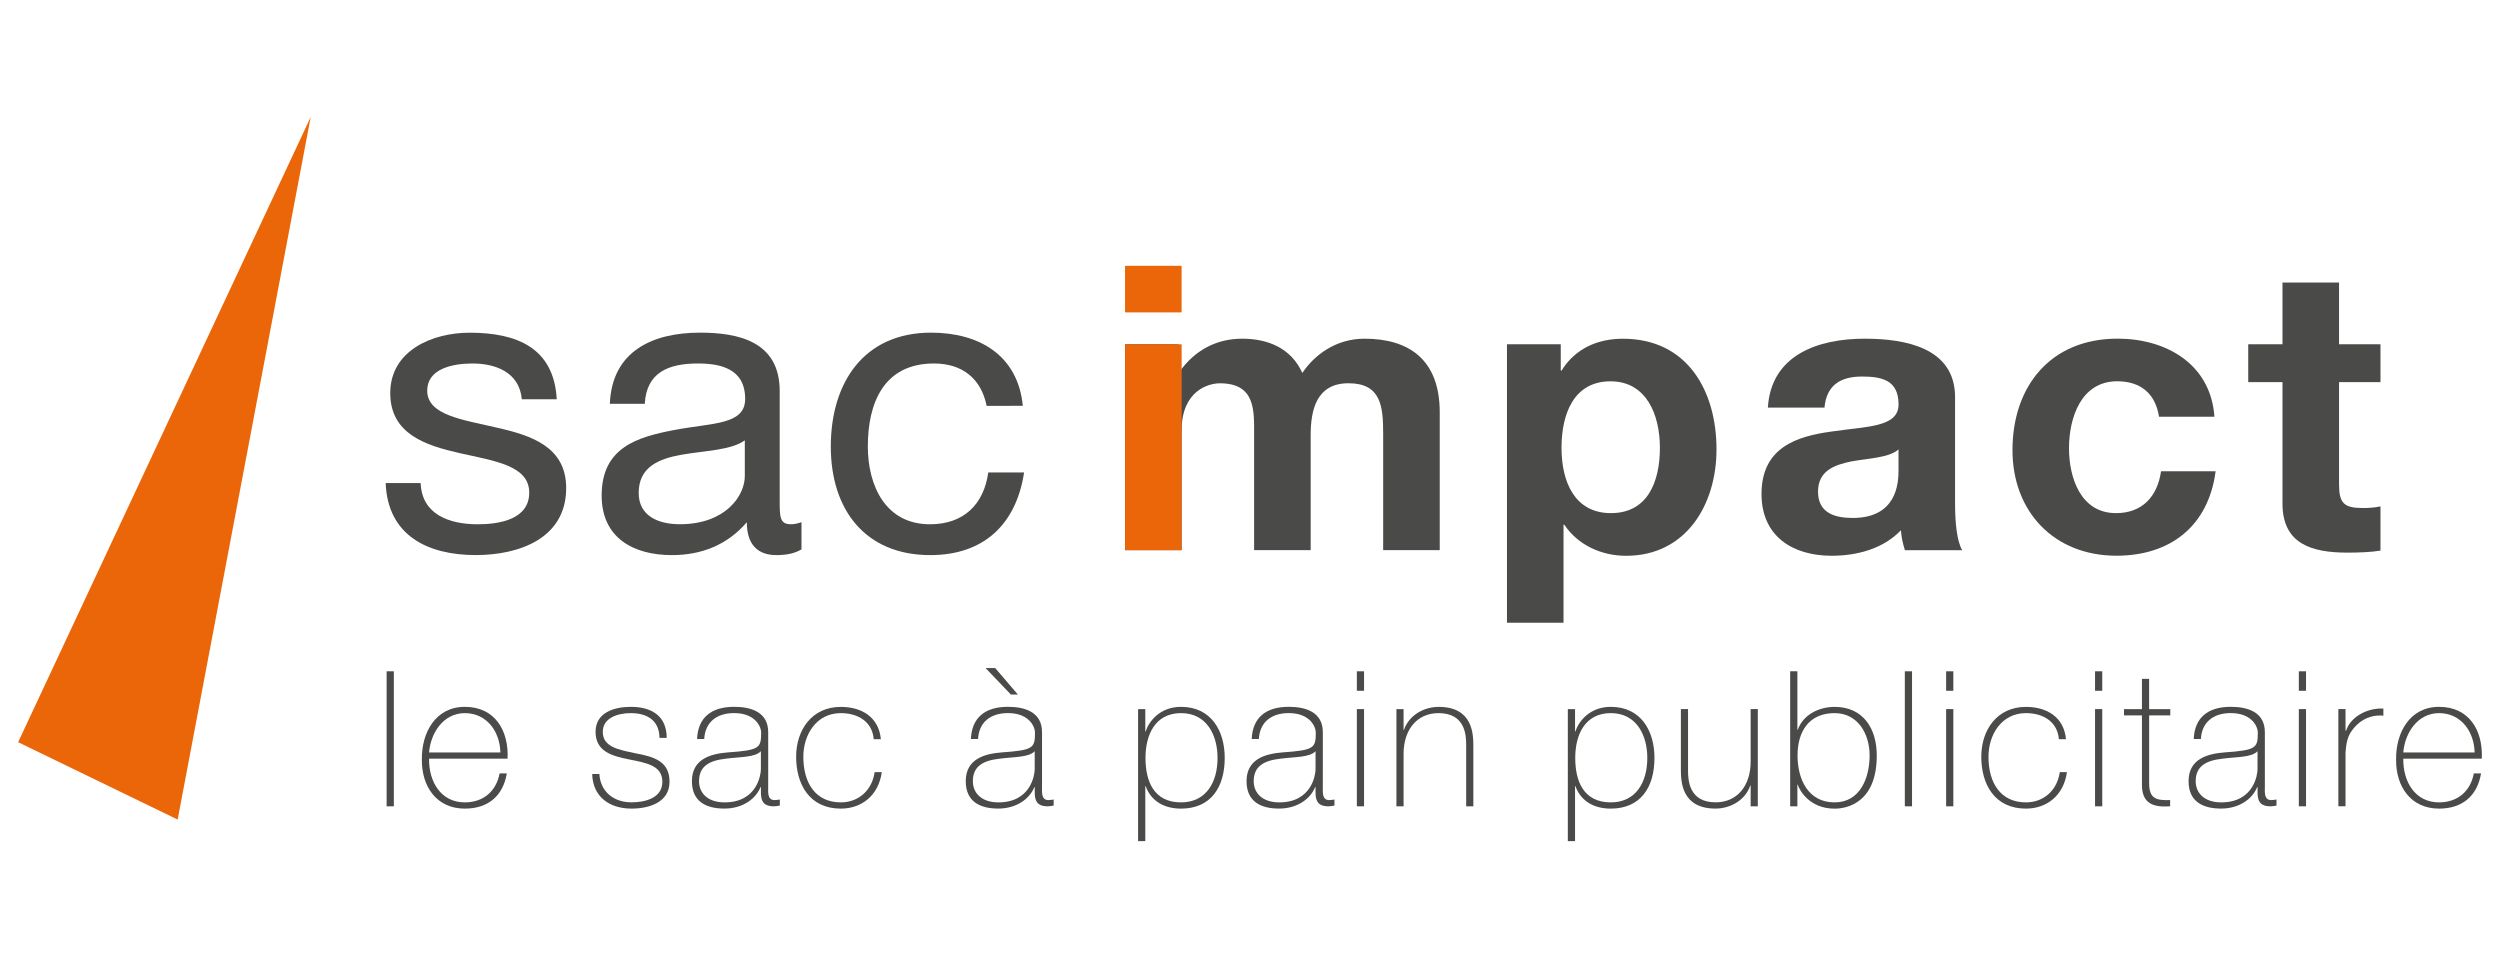 <?xml version="1.0" encoding="utf-8"?>
<!-- Generator: Adobe Illustrator 25.2.2, SVG Export Plug-In . SVG Version: 6.00 Build 0)  -->
<svg version="1.1" id="Calque_1" xmlns="http://www.w3.org/2000/svg" xmlns:xlink="http://www.w3.org/1999/xlink" x="0px" y="0px"
	 viewBox="0 0 621 238" style="enable-background:new 0 0 621 238;" xml:space="preserve">
<style type="text/css">
	.st0{fill:#4A4A49;}
	.st1{fill:#EB6608;}
	.st2{fill:#CE0E5C;}
	.st3{fill:#009E70;}
	.st4{fill:#00B3DC;}
	.st5{fill:#E53212;}
	.st6{fill:#0056A3;}
</style>
<g>
	<g>
		<g>
			<path class="st0" d="M97.83,166.75v33.54h-1.79v-33.54H97.83z"/>
			<path class="st0" d="M106.58,188.46c-0.09,5.68,2.91,10.85,8.88,10.85c4.56,0,7.8-2.72,8.64-7.19h1.79
				c-0.94,5.64-4.7,8.74-10.43,8.74c-7.05,0-10.76-5.54-10.67-12.22c-0.09-6.62,3.38-13.06,10.67-13.06
				c7.56,0,10.94,5.97,10.62,12.87H106.58z M124.29,186.91c-0.09-5.07-3.29-9.77-8.83-9.77c-5.36,0-8.5,4.98-8.88,9.77H124.29z"/>
			<path class="st0" d="M148.88,192.26c0.28,4.46,3.62,7.04,7.99,7.04c3.15,0,7.66-0.94,7.66-5.12c0-4.09-4.13-4.7-8.27-5.54
				c-4.18-0.84-8.32-1.92-8.32-6.86c0-4.79,4.65-6.2,8.74-6.2c5.12,0,8.93,2.21,8.93,7.71h-1.79c-0.05-4.37-3.1-6.15-7.14-6.15
				c-3.29,0-6.95,1.22-6.95,4.65c0,3.85,4.13,4.46,8.03,5.31c4.79,0.89,8.55,2.02,8.55,7.09c0,5.21-5.21,6.67-9.44,6.67
				c-5.5,0-9.63-2.96-9.77-8.6H148.88z"/>
			<path class="st0" d="M190.8,195.83c0,1.41,0,2.91,1.6,2.91c0.33,0,0.75-0.05,1.31-0.14v1.5c-0.52,0.09-0.99,0.19-1.46,0.19
				c-2.82,0-3.24-1.55-3.24-3.52v-1.27h-0.09c-1.13,2.86-4.37,5.35-8.97,5.35c-4.56,0-8.08-1.74-8.08-6.81
				c0-5.64,4.89-6.81,8.88-7.14c7.99-0.56,8.32-1.08,8.32-5.03c0-1.08-1.22-4.74-6.72-4.74c-4.32,0-7.19,2.25-7.42,6.43h-1.78
				c0.23-5.31,3.52-7.99,9.21-7.99c4.23,0,8.46,1.32,8.46,6.3V195.83z M189.01,186.58c-1.41,1.6-5.26,1.41-8.74,1.88
				c-4.23,0.47-6.63,1.97-6.63,5.59c0,2.91,2.12,5.26,6.34,5.26c8.13,0,9.02-6.95,9.02-8.22V186.58z"/>
			<path class="st0" d="M217.03,183.62c-0.33-4.28-3.81-6.48-8.18-6.48c-6.06,0-9.3,5.35-9.3,10.85c0,6.53,3.05,11.32,9.3,11.32
				c4.51,0,7.8-3.1,8.41-7.52h1.78c-0.8,5.78-4.98,9.07-10.19,9.07c-7.85,0-11.09-6.15-11.09-12.87c0-6.72,3.95-12.4,11.09-12.4
				c5.21,0,9.44,2.54,9.96,8.03H217.03z"/>
			<path class="st0" d="M258.82,195.83c0,1.41,0,2.91,1.6,2.91c0.33,0,0.75-0.05,1.31-0.14v1.5c-0.52,0.09-0.99,0.19-1.46,0.19
				c-2.82,0-3.24-1.55-3.24-3.52v-1.27h-0.09c-1.13,2.86-4.37,5.35-8.97,5.35c-4.56,0-8.08-1.74-8.08-6.81
				c0-5.64,4.89-6.81,8.88-7.14c7.99-0.56,8.32-1.08,8.32-5.03c0-1.08-1.22-4.74-6.72-4.74c-4.32,0-7.19,2.25-7.42,6.43h-1.78
				c0.23-5.31,3.52-7.99,9.21-7.99c4.23,0,8.46,1.32,8.46,6.3V195.83z M257.03,186.58c-1.41,1.6-5.26,1.41-8.74,1.88
				c-4.23,0.47-6.63,1.97-6.63,5.59c0,2.91,2.12,5.26,6.34,5.26c8.13,0,9.02-6.95,9.02-8.22V186.58z M251.11,172.53l-6.29-6.58h2.39
				l5.64,6.58H251.11z"/>
			<path class="st0" d="M284.49,181.69h0.09c0.75-2.4,3.48-6.11,8.79-6.11c7.42,0,10.85,5.87,10.85,12.69
				c0,7.33-3.48,12.59-10.85,12.59c-3.99,0-7.38-1.69-8.79-5.59h-0.09v13.67h-1.79v-32.79h1.79V181.69z M302.44,188.27
				c0-5.5-2.58-11.13-9.07-11.13c-6.44,0-8.83,5.4-8.83,11.13c0,5.73,2.02,11.04,8.83,11.04
				C299.66,199.31,302.44,194.24,302.44,188.27z"/>
			<path class="st0" d="M328.57,195.83c0,1.41,0,2.91,1.6,2.91c0.33,0,0.75-0.05,1.31-0.14v1.5c-0.52,0.09-0.99,0.19-1.46,0.19
				c-2.82,0-3.24-1.55-3.24-3.52v-1.27h-0.09c-1.13,2.86-4.37,5.35-8.97,5.35c-4.56,0-8.08-1.74-8.08-6.81
				c0-5.64,4.89-6.81,8.88-7.14c7.99-0.56,8.32-1.08,8.32-5.03c0-1.08-1.22-4.74-6.72-4.74c-4.32,0-7.19,2.25-7.42,6.43h-1.78
				c0.23-5.31,3.52-7.99,9.21-7.99c4.23,0,8.46,1.32,8.46,6.3V195.83z M326.79,186.58c-1.41,1.6-5.26,1.41-8.74,1.88
				c-4.23,0.47-6.63,1.97-6.63,5.59c0,2.91,2.12,5.26,6.34,5.26c8.13,0,9.02-6.95,9.02-8.22V186.58z"/>
			<path class="st0" d="M337.04,171.59v-4.84h1.79v4.84H337.04z M337.04,200.29v-24.15h1.79v24.15H337.04z"/>
			<path class="st0" d="M346.87,176.15h1.78v5.17h0.09c1.22-3.62,4.89-5.73,8.64-5.73c8.5,0,8.6,6.81,8.6,9.77v14.94h-1.78v-15.27
				c0-2.49-0.28-7.89-6.86-7.89c-5.4,0-8.69,4.18-8.69,10.1v13.06h-1.78V176.15z"/>
			<path class="st0" d="M391.24,181.69h0.09c0.75-2.4,3.48-6.11,8.79-6.11c7.42,0,10.85,5.87,10.85,12.69
				c0,7.33-3.48,12.59-10.85,12.59c-3.99,0-7.38-1.69-8.79-5.59h-0.09v13.67h-1.79v-32.79h1.79V181.69z M409.19,188.27
				c0-5.5-2.58-11.13-9.07-11.13c-6.44,0-8.83,5.4-8.83,11.13c0,5.73,2.02,11.04,8.83,11.04
				C406.41,199.31,409.19,194.24,409.19,188.27z"/>
			<path class="st0" d="M436.64,200.29h-1.78v-5.17h-0.09c-1.22,3.62-4.89,5.73-8.64,5.73c-8.5,0-8.6-6.81-8.6-9.77v-14.94h1.78
				v15.27c0,2.49,0.28,7.89,6.86,7.89c5.4,0,8.69-4.18,8.69-10.1v-13.06h1.78V200.29z"/>
			<path class="st0" d="M444.68,166.75h1.79v14.52h0.09c1.36-3.76,5.26-5.68,9.16-5.68c7.09,0,10.47,5.36,10.47,12.08
				c0,11.51-7.14,13.2-10.47,13.2c-6.34,0-8.79-4.7-9.16-5.97h-0.09v5.4h-1.79V166.75z M464.41,187.66c0-5.36-2.91-10.52-8.69-10.52
				c-6.3,0-9.21,4.46-9.21,10.52c0,5.92,2.63,11.65,9.21,11.65C462.07,199.31,464.41,193.2,464.41,187.66z"/>
			<path class="st0" d="M474.95,166.75v33.54h-1.79v-33.54H474.95z"/>
			<path class="st0" d="M483.42,171.59v-4.84h1.79v4.84H483.42z M483.42,200.29v-24.15h1.79v24.15H483.42z"/>
			<path class="st0" d="M511.42,183.62c-0.33-4.28-3.81-6.48-8.18-6.48c-6.06,0-9.3,5.35-9.3,10.85c0,6.53,3.05,11.32,9.3,11.32
				c4.51,0,7.8-3.1,8.41-7.52h1.78c-0.8,5.78-4.98,9.07-10.19,9.07c-7.85,0-11.09-6.15-11.09-12.87c0-6.72,3.95-12.4,11.09-12.4
				c5.21,0,9.44,2.54,9.96,8.03H511.42z"/>
			<path class="st0" d="M520.41,171.59v-4.84h1.79v4.84H520.41z M520.41,200.29v-24.15h1.79v24.15H520.41z"/>
			<path class="st0" d="M539.11,177.7h-5.26v16.86c0,3.9,1.83,4.28,5.21,4.18v1.55c-3.67,0.23-7.19-0.28-7-5.73V177.7h-4.46v-1.55
				h4.46v-7.52h1.78v7.52h5.26V177.7z"/>
			<path class="st0" d="M562.57,195.83c0,1.41,0,2.91,1.6,2.91c0.33,0,0.75-0.05,1.31-0.14v1.5c-0.52,0.09-0.99,0.19-1.46,0.19
				c-2.82,0-3.24-1.55-3.24-3.52v-1.27h-0.09c-1.13,2.86-4.37,5.35-8.97,5.35c-4.56,0-8.08-1.74-8.08-6.81
				c0-5.64,4.89-6.81,8.88-7.14c7.99-0.56,8.32-1.08,8.32-5.03c0-1.08-1.22-4.74-6.72-4.74c-4.32,0-7.19,2.25-7.42,6.43h-1.78
				c0.23-5.31,3.52-7.99,9.21-7.99c4.23,0,8.46,1.32,8.46,6.3V195.83z M560.78,186.58c-1.41,1.6-5.26,1.41-8.74,1.88
				c-4.23,0.47-6.63,1.97-6.63,5.59c0,2.91,2.12,5.26,6.34,5.26c8.13,0,9.02-6.95,9.02-8.22V186.58z"/>
			<path class="st0" d="M571.03,171.59v-4.84h1.79v4.84H571.03z M571.03,200.29v-24.15h1.79v24.15H571.03z"/>
			<path class="st0" d="M582.64,181.5h0.14c0.94-3.15,4.89-5.69,9.25-5.5v1.78c-1.88-0.23-4.51,0.23-6.67,2.35
				c-1.79,1.83-2.54,3.34-2.73,6.95v13.2h-1.78v-24.15h1.78V181.5z"/>
			<path class="st0" d="M596.98,188.46c-0.09,5.68,2.91,10.85,8.88,10.85c4.56,0,7.8-2.72,8.64-7.19h1.79
				c-0.94,5.64-4.7,8.74-10.43,8.74c-7.05,0-10.76-5.54-10.67-12.22c-0.09-6.62,3.38-13.06,10.67-13.06
				c7.56,0,10.94,5.97,10.62,12.87H596.98z M614.69,186.91c-0.09-5.07-3.29-9.77-8.83-9.77c-5.36,0-8.5,4.98-8.88,9.77H614.69z"/>
		</g>
	</g>
	<g>
		<polygon class="st1" points="77.18,29.06 4.5,184.36 44.13,203.58 		"/>
		<g>
			<g>
				<path class="st0" d="M279.47,85.52h13.26v6.92h0.2c3.66-5.24,9-8.31,15.63-8.31c6.43,0,12.17,2.37,14.94,8.51
					c2.97-4.45,8.31-8.51,15.43-8.51c10.88,0,18.7,5.04,18.7,18.3v34.23h-14.05v-28.99c0-6.83-0.59-12.47-8.61-12.47
					c-7.92,0-9.4,6.53-9.4,12.96v28.5h-14.05v-28.69c0-5.94,0.39-12.76-8.51-12.76c-2.77,0-9.5,1.78-9.5,11.77v29.68h-14.05V85.52z"
					/>
				<path class="st0" d="M412.32,111.24c0-8.11-3.27-16.52-12.27-16.52c-9.2,0-12.17,8.21-12.17,16.52
					c0,8.31,3.17,16.22,12.27,16.22C409.35,127.47,412.32,119.55,412.32,111.24 M374.33,85.52h13.36v6.53h0.2
					c3.37-5.44,8.9-7.91,15.24-7.91c16.03,0,23.25,12.96,23.25,27.5c0,13.65-7.52,26.42-22.46,26.42c-6.13,0-11.97-2.67-15.34-7.72
					h-0.2v24.34h-14.05V85.52z"/>
				<path class="st0" d="M471.59,111.64c-2.37,2.08-7.32,2.18-11.68,2.97c-4.35,0.89-8.31,2.37-8.31,7.52
					c0,5.24,4.06,6.53,8.61,6.53c10.98,0,11.38-8.71,11.38-11.77V111.64z M439.14,101.25c0.79-13.16,12.57-17.12,24.04-17.12
					c10.19,0,22.46,2.28,22.46,14.54v26.62c0,4.65,0.5,9.3,1.78,11.38h-14.24c-0.5-1.58-0.89-3.26-0.99-4.95
					c-4.45,4.65-10.98,6.33-17.21,6.33c-9.7,0-17.42-4.85-17.42-15.33c0-11.57,8.71-14.34,17.42-15.53
					c8.61-1.29,16.62-0.99,16.62-6.73c0-6.04-4.15-6.93-9.1-6.93c-5.34,0-8.81,2.18-9.3,7.72H439.14z"/>
				<path class="st0" d="M536.3,103.52c-0.89-5.74-4.55-8.81-10.39-8.81c-9,0-11.97,9.1-11.97,16.62c0,7.32,2.87,16.13,11.68,16.13
					c6.53,0,10.29-4.15,11.18-10.39h13.56c-1.78,13.55-11.18,20.97-24.64,20.97c-15.43,0-25.82-10.88-25.82-26.22
					c0-15.93,9.5-27.7,26.12-27.7c12.07,0,23.15,6.33,24.04,19.39H536.3z"/>
				<path class="st0" d="M581.02,85.52h10.29v9.4h-10.29v25.33c0,4.75,1.19,5.94,5.94,5.94c1.48,0,2.87-0.1,4.35-0.4v10.98
					c-2.37,0.4-5.44,0.5-8.21,0.5c-8.61,0-16.13-1.98-16.13-12.17V94.92h-8.51v-9.4h8.51V70.18h14.05V85.52z"/>
			</g>
			<path class="st1" d="M279.47,85.52h14.05v51.15h-14.05V85.52z M293.51,77.6h-14.05V66.03h14.05V77.6z"/>
			<g>
				<g>
					<path class="st0" d="M104.49,120.01c0.3,7.76,7.05,10.22,14.2,10.22c5.41,0,12.77-1.23,12.77-7.86c0-6.74-8.58-7.86-17.26-9.81
						c-8.58-1.94-17.26-4.8-17.26-14.91c0-10.62,10.52-15.01,19.71-15.01c11.64,0,20.94,3.68,21.65,16.54h-8.68
						c-0.61-6.74-6.54-8.89-12.26-8.89c-5.21,0-11.24,1.43-11.24,6.74c0,6.23,9.19,7.25,17.26,9.19c8.68,1.94,17.26,4.8,17.26,15.01
						c0,12.56-11.75,16.65-22.47,16.65c-11.85,0-21.86-4.8-22.37-17.88H104.49z"/>
					<path class="st0" d="M199.09,136.46c-1.53,0.92-3.47,1.43-6.23,1.43c-4.49,0-7.35-2.45-7.35-8.17
						c-4.8,5.62-11.24,8.17-18.59,8.17c-9.6,0-17.47-4.29-17.47-14.81c0-11.95,8.89-14.5,17.88-16.24
						c9.6-1.84,17.77-1.23,17.77-7.76c0-7.56-6.23-8.79-11.75-8.79c-7.35,0-12.77,2.25-13.18,10.01h-8.68
						c0.51-13.07,10.62-17.67,22.37-17.67c9.5,0,19.82,2.14,19.82,14.5v27.17c0,4.09,0,5.92,2.76,5.92c0.71,0,1.53-0.1,2.65-0.51
						V136.46z M185,109.39c-3.37,2.45-9.91,2.55-15.73,3.57c-5.72,1.02-10.62,3.07-10.62,9.5c0,5.72,4.9,7.76,10.22,7.76
						c11.44,0,16.14-7.15,16.14-11.95V109.39z"/>
					<path class="st0" d="M245.08,100.81c-1.33-6.64-5.92-10.52-13.07-10.52c-12.56,0-16.44,9.91-16.44,20.63
						c0,9.71,4.39,19.31,15.42,19.31c8.37,0,13.38-4.9,14.5-12.87h8.89c-1.94,12.87-10.01,20.53-23.29,20.53
						c-16.14,0-24.72-11.24-24.72-26.97c0-15.83,8.17-28.29,24.92-28.29c11.95,0,21.55,5.62,22.78,18.18H245.08z"/>
				</g>
			</g>
		</g>
	</g>
</g>
</svg>
